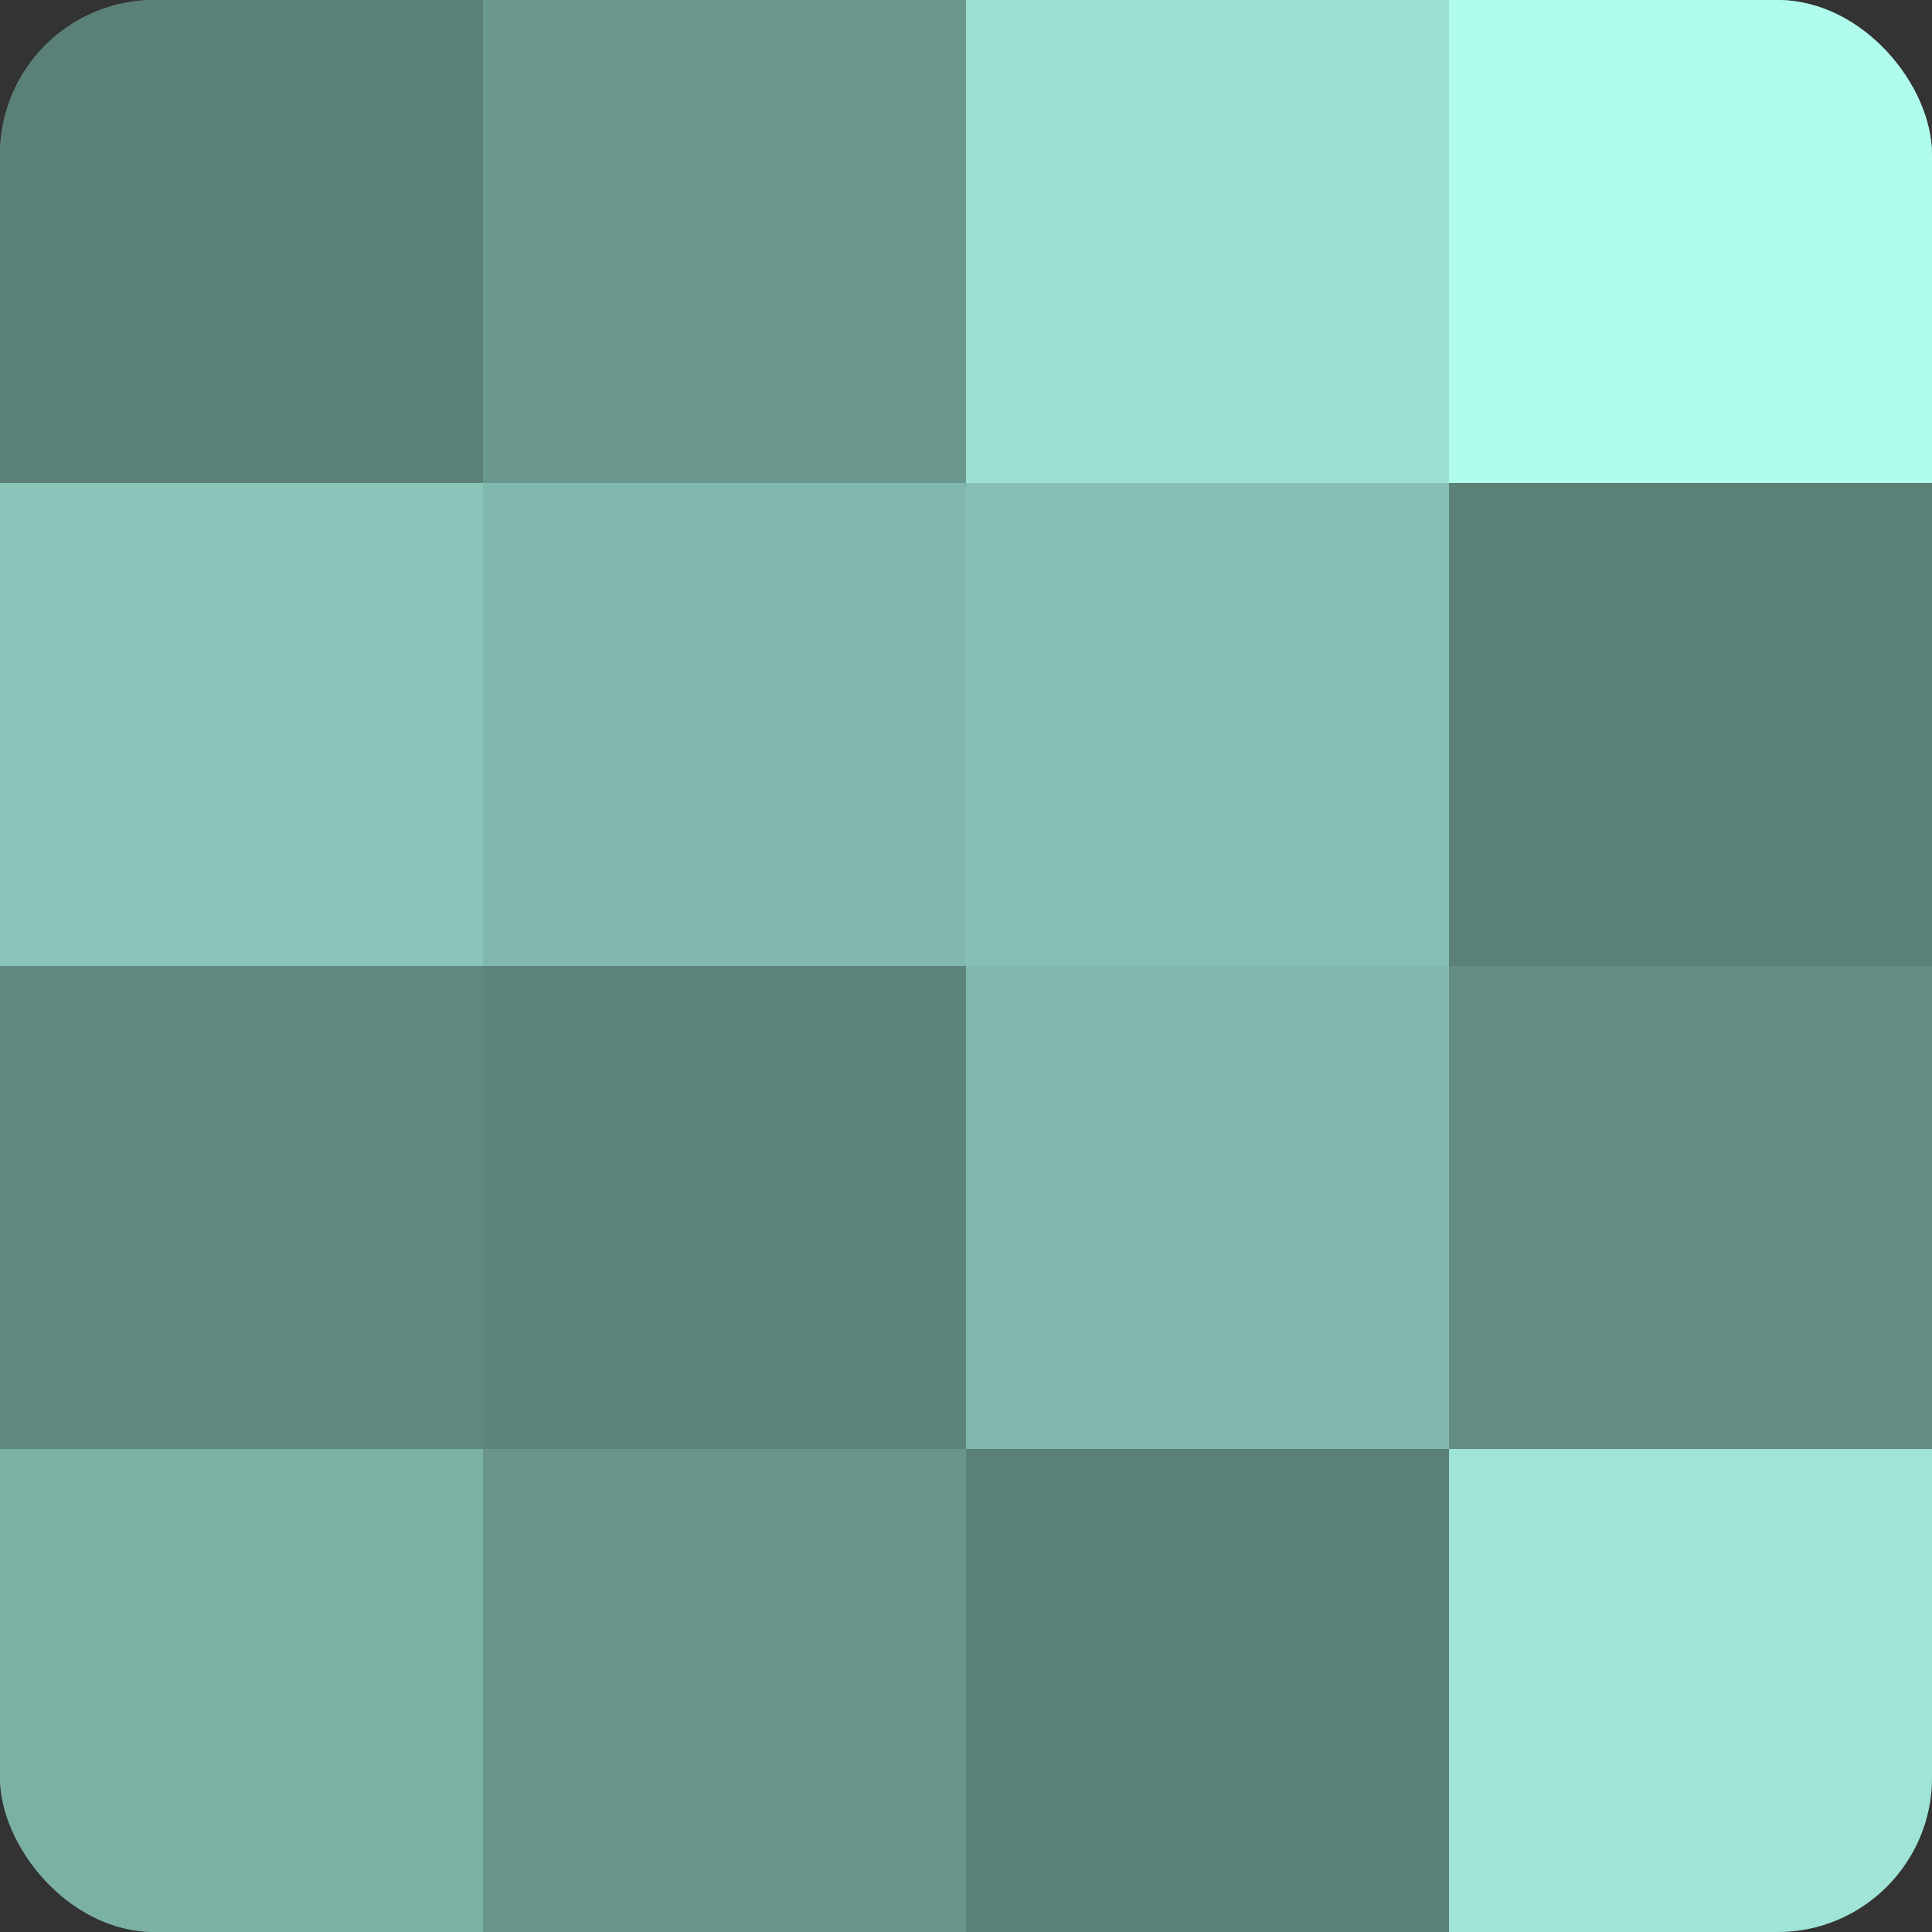 <?xml version="1.0" encoding="UTF-8"?>
<svg xmlns="http://www.w3.org/2000/svg" width="60" height="60" viewBox="0 0 100 100" preserveAspectRatio="xMidYMid meet"><rect x="0" y="0" width="100" height="100" fill="#333333" stroke="none"/><defs><clipPath id="c" width="100" height="100"><rect width="100" height="100" rx="8" ry="8"/></clipPath></defs><g clip-path="url(#c)"><rect width="100" height="100" fill="#70a096"/><rect width="25" height="25" fill="#5a8078"/><rect y="25" width="25" height="25" fill="#89c4b8"/><rect y="50" width="25" height="25" fill="#5f8880"/><rect y="75" width="25" height="25" fill="#7bb0a5"/><rect x="25" width="25" height="25" fill="#6a988f"/><rect x="25" y="25" width="25" height="25" fill="#81b8ad"/><rect x="25" y="50" width="25" height="25" fill="#5d847c"/><rect x="25" y="75" width="25" height="25" fill="#68948b"/><rect x="50" width="25" height="25" fill="#9de0d2"/><rect x="50" y="25" width="25" height="25" fill="#86c0b4"/><rect x="50" y="50" width="25" height="25" fill="#81b8ad"/><rect x="50" y="75" width="25" height="25" fill="#5a8078"/><rect x="75" width="25" height="25" fill="#b0fcec"/><rect x="75" y="25" width="25" height="25" fill="#5a8078"/><rect x="75" y="50" width="25" height="25" fill="#628c84"/><rect x="75" y="75" width="25" height="25" fill="#9fe4d6"/></g></svg>
